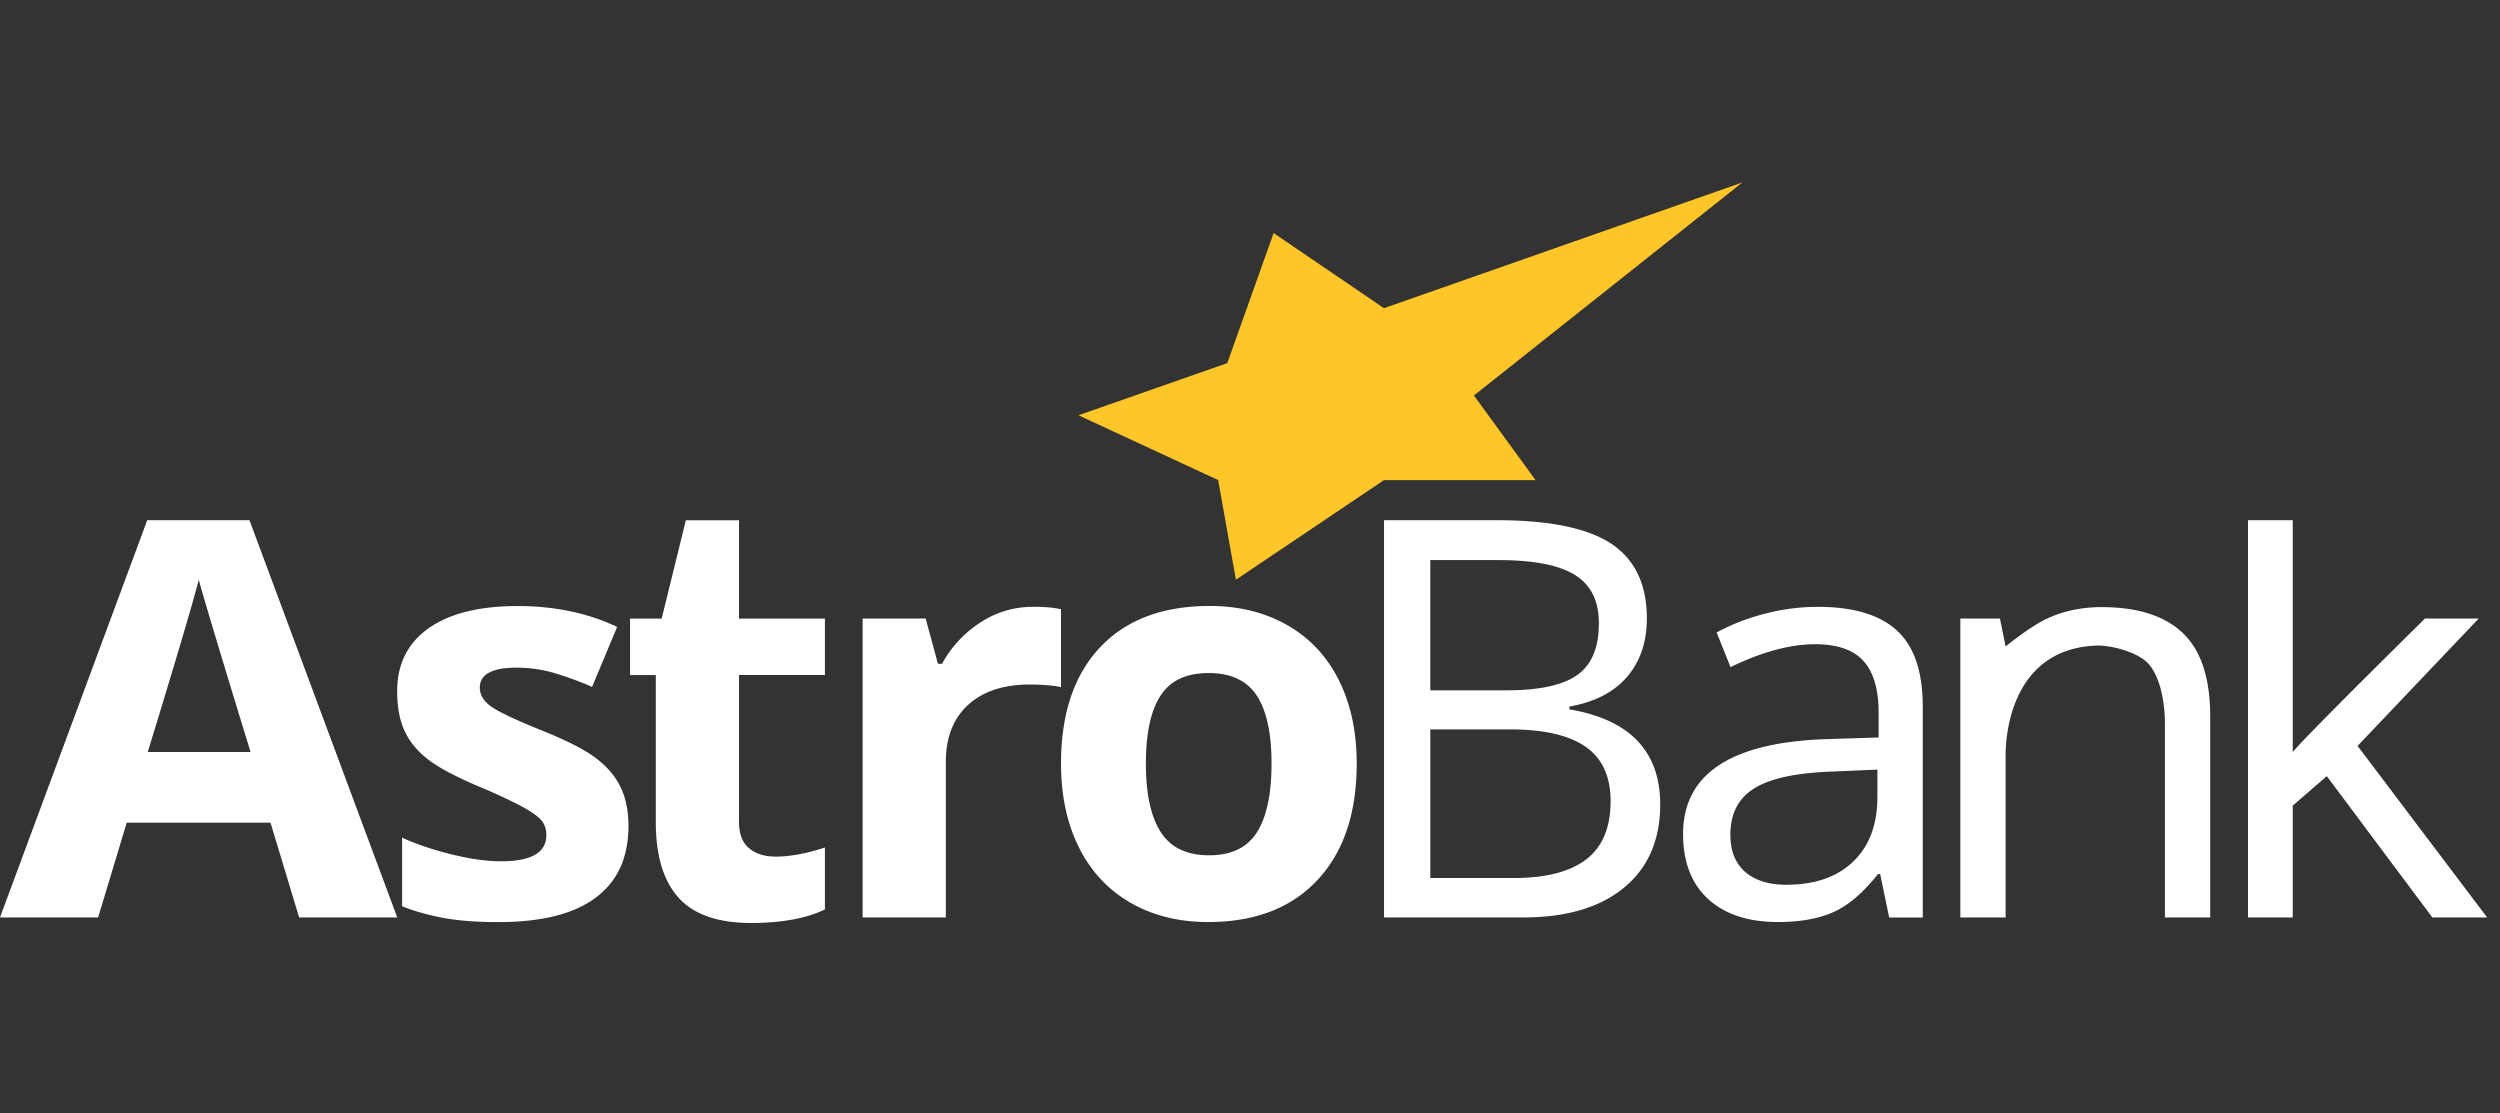 <svg width="137" height="61" viewBox="0 0 137 61" fill="none" xmlns="http://www.w3.org/2000/svg">
    <rect x="0" y="0" width="137" height="61" fill="#333333" stroke="none"/>
    <path d="m103.526 50.276-.492-2.378h-.118c-.818 1.028-1.631 1.723-2.445 2.086-.813.362-1.826.543-3.04.543-1.622 0-2.898-.418-3.815-1.253-.92-.836-1.383-2.027-1.383-3.572 0-3.306 2.644-5.04 7.935-5.2l2.781-.088v-1.346c0-1.283-.277-2.233-.832-2.847-.555-.614-1.435-.917-2.651-.917-1.365 0-2.91.417-4.634 1.253l-.761-1.897c.806-.44 1.69-.784 2.651-1.031a11.553 11.553 0 0 1 2.892-.374c1.952 0 3.402.433 4.341 1.302.943.865 1.412 2.255 1.412 4.17V50.28h-1.837l-.004-.004zm-5.606-1.794c1.546 0 2.759-.425 3.639-1.272.883-.846 1.323-2.033 1.323-3.557v-1.479l-2.481.107c-1.974.07-3.394.377-4.267.921-.873.544-1.309 1.387-1.309 2.533 0 .898.274 1.579.813 2.048.544.47 1.302.703 2.278.703M125.642 41.22c.428-.606 7.247-7.325 7.247-7.325h2.944l-6.638 6.981 7.1 9.4h-3.003l-5.783-7.743-1.867 1.616v6.127h-2.452V28.507h2.452V41.22zM119.626 34.697c-.995-.95-2.482-1.427-4.456-1.427-1.124 0-2.149.222-3.066.665-.917.444-2.196 1.49-2.196 1.49l-.311-1.53h-2.17v16.38h2.481v-8.922c0-1.26.414-5.79 4.962-5.975.755-.034 2.249.329 2.855.987.606.658.913 1.978.913 3.317v10.594h2.481V39.264c0-2.093-.499-3.617-1.493-4.567M75.84 28.507h6.172c2.9 0 4.996.433 6.294 1.294 1.294.866 1.941 2.23 1.941 4.094 0 1.29-.362 2.355-1.083 3.195-.721.839-1.775 1.383-3.162 1.63v.152c3.317.566 4.977 2.304 4.977 5.21 0 1.945-.658 3.465-1.978 4.556-1.32 1.094-3.165 1.638-5.535 1.638h-7.621V28.507h-.004zm2.541 9.322h4.186c1.793 0 3.084-.28 3.872-.843.787-.558 1.18-1.505 1.18-2.836 0-1.22-.44-2.104-1.317-2.644-.877-.544-2.274-.813-4.186-.813H78.38V37.829zm0 2.145v8.142h4.56c1.763 0 3.09-.34 3.982-1.02.891-.68 1.338-1.746 1.338-3.195 0-1.35-.454-2.34-1.368-2.977-.91-.636-2.3-.954-4.163-.954H78.38v.004zM56.601 33.251c.618 0 1.136.045 1.542.134v4.274c-.37-.1-1.165-.148-1.693-.148-1.453 0-2.589.374-3.402 1.12-.814.748-1.217 1.794-1.217 3.14v8.505h-4.559V33.895h3.454l.673 2.481h.225a6.24 6.24 0 0 1 2.1-2.263 5.172 5.172 0 0 1 2.877-.858M74.347 41.845c0 2.721-.717 4.848-2.152 6.382-1.435 1.535-3.431 2.3-5.994 2.3-1.605 0-3.021-.351-4.245-1.054-1.224-.702-2.167-1.712-2.825-3.024-.658-1.313-.987-2.851-.987-4.604 0-2.729.713-4.852 2.137-6.368 1.424-1.512 3.428-2.27 6.009-2.27 1.604 0 3.017.348 4.245 1.047 1.227.698 2.166 1.697 2.825 3.002.658 1.305.987 2.836.987 4.589m-11.552 0c0 1.653.27 2.906.814 3.753.543.847 1.427 1.272 2.651 1.272 1.224 0 2.09-.421 2.622-1.264.532-.844.798-2.093.798-3.761 0-1.668-.27-2.895-.806-3.72-.54-.828-1.42-1.242-2.643-1.242-1.224 0-2.093.41-2.63 1.235-.54.82-.806 2.067-.806 3.727M16.392 50.276l-1.568-5.192h-7.88l-1.567 5.192H0l8.068-21.769h5.603l8.098 21.769h-5.377zm-2.662-9.067c-1.446-4.7-2.759-9.082-2.837-9.44-.325 1.272-1.257 4.418-2.795 9.44h5.632zM34.44 45.269c0 1.716-.595 3.017-1.785 3.916-1.191.895-2.974 1.346-5.344 1.346-1.216 0-2.252-.081-3.11-.248-.857-.166-1.656-.407-2.166-.621v-3.764c.606.295 1.56.632 2.621.898 1.062.27 1.997.403 2.803.403 1.653 0 2.481-.477 2.481-1.434 0-.36-.11-.651-.329-.873-.218-.226-.599-.48-1.135-.762a29.27 29.27 0 0 0-2.152-.995c-1.287-.54-2.23-1.035-2.833-1.493-.602-.459-1.042-.984-1.316-1.58-.274-.591-.41-1.323-.41-2.188 0-1.487.576-2.633 1.726-3.447 1.15-.813 2.781-1.216 4.896-1.216 2.115 0 3.972.44 5.432 1.146l-1.375 3.287c-.396-.188-1.176-.484-1.905-.713a7.382 7.382 0 0 0-2.226-.344c-1.346 0-2.019.366-2.019 1.09 0 .411.218.762.651 1.062.433.3 1.383.743 2.847 1.331 1.306.529 2.264 1.02 2.87 1.48.606.458 1.057.986 1.346 1.585.288.6.432 1.313.432 2.138M42.483 46.944c.795 0 1.753-.174 2.722-.503v3.395c-.987.488-2.385.743-4.034.743-1.823 0-3.15-.459-3.983-1.383-.832-.92-1.25-2.304-1.25-4.149v-8.053h-1.412v-3.096h1.734l1.324-5.387h2.914v5.387h4.707v3.092h-4.707v8.053c0 .648.18 1.128.543 1.435.366.307.847.462 1.442.462" fill="#fff"/>
    <path fill-rule="evenodd" clip-rule="evenodd" d="m95.48 10-19.64 6.889-6.045-4.116-2.54 7.126-8.154 2.858 7.654 3.55.973 5.462 8.113-5.458h8.309l-3.38-4.637L95.48 10z" fill="#FFC629"/>
</svg>
